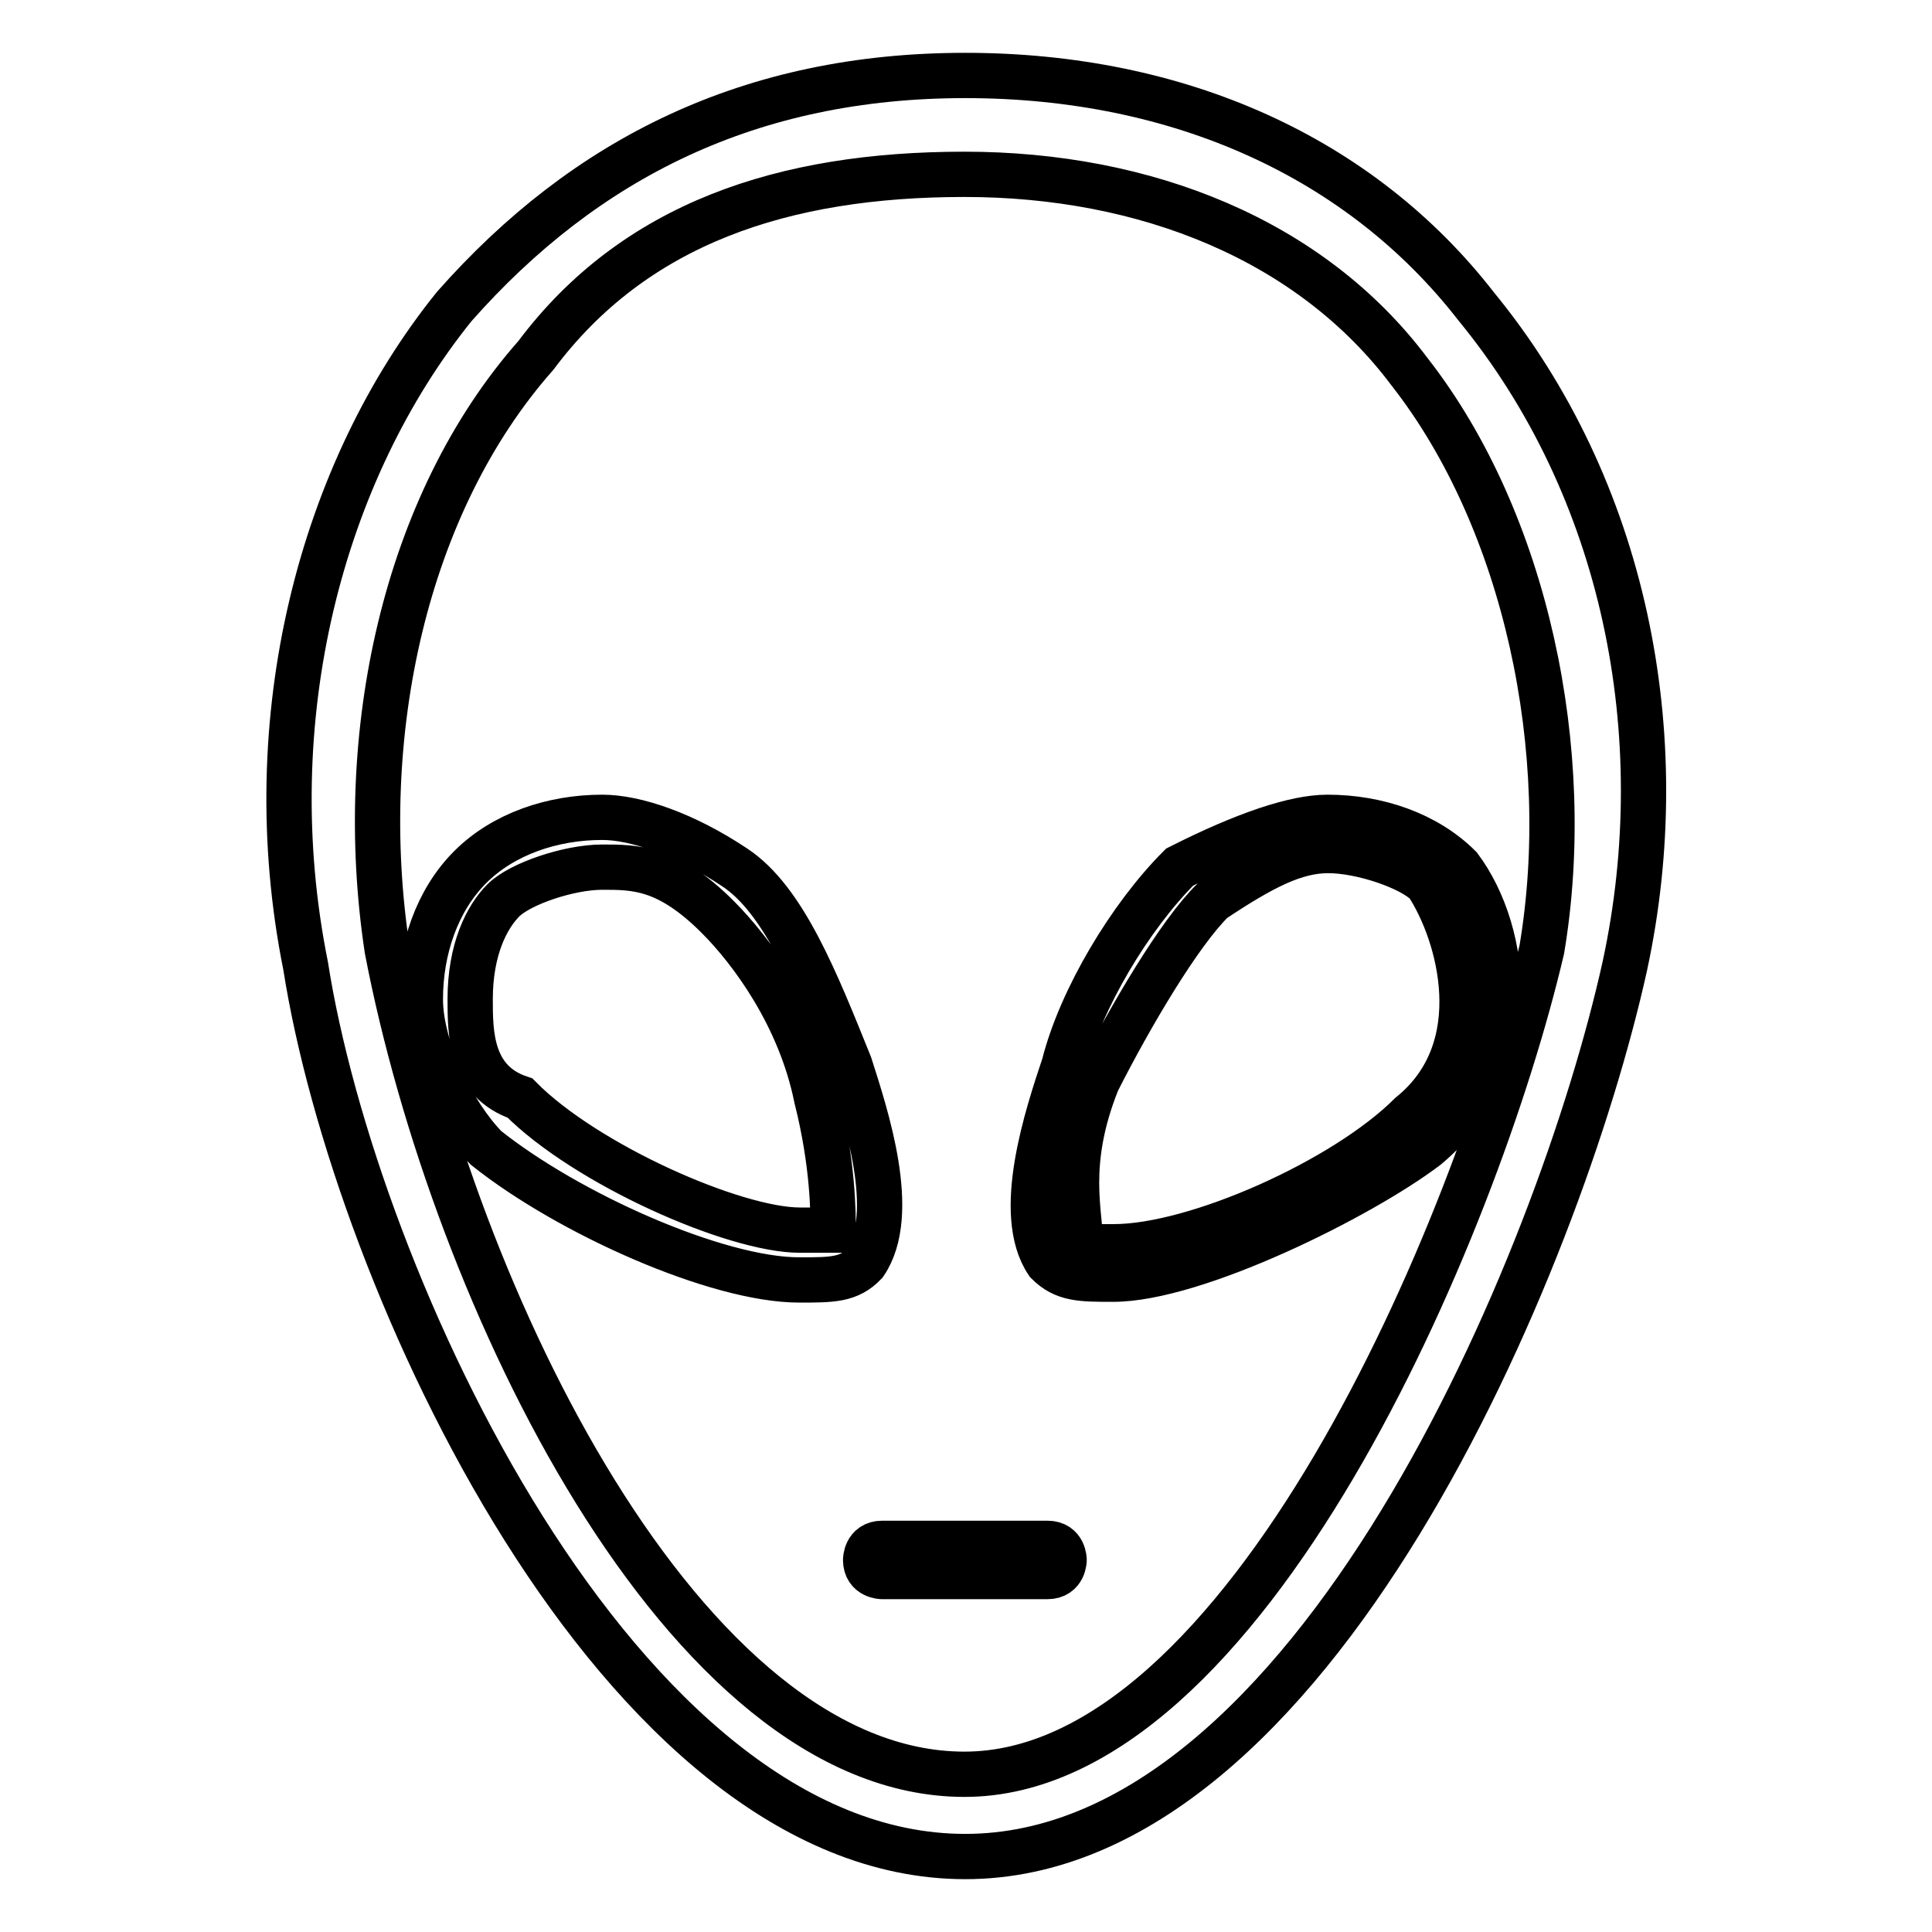 <?xml version="1.0" encoding="utf-8"?>
<!-- Svg Vector Icons : http://www.onlinewebfonts.com/icon -->
<!DOCTYPE svg PUBLIC "-//W3C//DTD SVG 1.1//EN" "http://www.w3.org/Graphics/SVG/1.1/DTD/svg11.dtd">
<svg version="1.1" xmlns="http://www.w3.org/2000/svg" xmlns:xlink="http://www.w3.org/1999/xlink" x="0px" y="0px" viewBox="0 0 256 256" enable-background="new 0 0 256 256" xml:space="preserve">
<g> <path stroke-width="6" fill-opacity="0" stroke="#000000"  d="M127.9,10c-28.4,0-50.3,10.9-67.7,30.6C42.6,62.4,33.9,95.2,40.5,128C47,169.5,82,246,127.9,246 c45.9,0,78.7-78.7,87.4-118c6.6-30.6,0-63.4-19.7-87.4C180.3,20.9,156.3,10,127.9,10L127.9,10z M204.3,125.8 c-8.7,37.1-39.3,109.3-76.5,109.3s-67.7-63.4-76.5-109.3C47,97.4,53.6,66.8,71,47.1c13.1-17.5,32.8-24,56.8-24 c24,0,45.9,8.7,59,26.2C202.2,69,208.7,99.6,204.3,125.8z M112.6,141.1c-4.4-10.9-8.7-21.9-15.3-26.2c-6.6-4.4-13.1-6.6-17.5-6.6 c-6.6,0-13.1,2.2-17.5,6.6c-4.4,4.4-6.6,10.9-6.6,17.5c0,6.6,4.4,15.3,8.7,19.7c10.9,8.7,30.6,17.5,41.5,17.5c4.4,0,6.6,0,8.7-2.2 C119.1,160.8,114.7,147.7,112.6,141.1z M110.4,163H106c-8.7,0-28.4-8.7-37.1-17.5c-6.6-2.2-6.6-8.7-6.6-13.1 c0-6.6,2.2-10.9,4.4-13.1c2.2-2.2,8.7-4.4,13.1-4.4c4.4,0,8.7,0,15.3,6.6c4.4,4.4,10.9,13.1,13.1,24 C110.4,154.2,110.4,160.8,110.4,163L110.4,163z M156.3,114.9c-6.6,6.6-13.1,17.5-15.3,26.2c-2.2,6.6-6.6,19.7-2.2,26.2 c2.2,2.2,4.4,2.2,8.7,2.2c10.9,0,32.8-10.9,41.5-17.5c13.1-10.9,10.9-28.4,4.4-37.1c-4.4-4.4-10.9-6.6-17.5-6.6 C171.6,108.3,165,110.5,156.3,114.9L156.3,114.9z M186.9,147.7c-8.7,8.7-28.4,17.5-39.3,17.5h-4.4c0-4.4-2.2-10.9,2.2-21.9 c4.4-8.7,10.9-19.7,15.3-24c6.6-4.4,10.9-6.6,15.3-6.6c4.4,0,10.9,2.2,13.1,4.4C193.4,123.6,197.8,138.9,186.9,147.7z M138.8,204.5 h-21.9c-2.2,0-2.2,2.2-2.2,2.2c0,2.2,2.2,2.2,2.2,2.2h21.9c2.2,0,2.2-2.2,2.2-2.2S141,204.5,138.8,204.5z"/></g>
</svg>